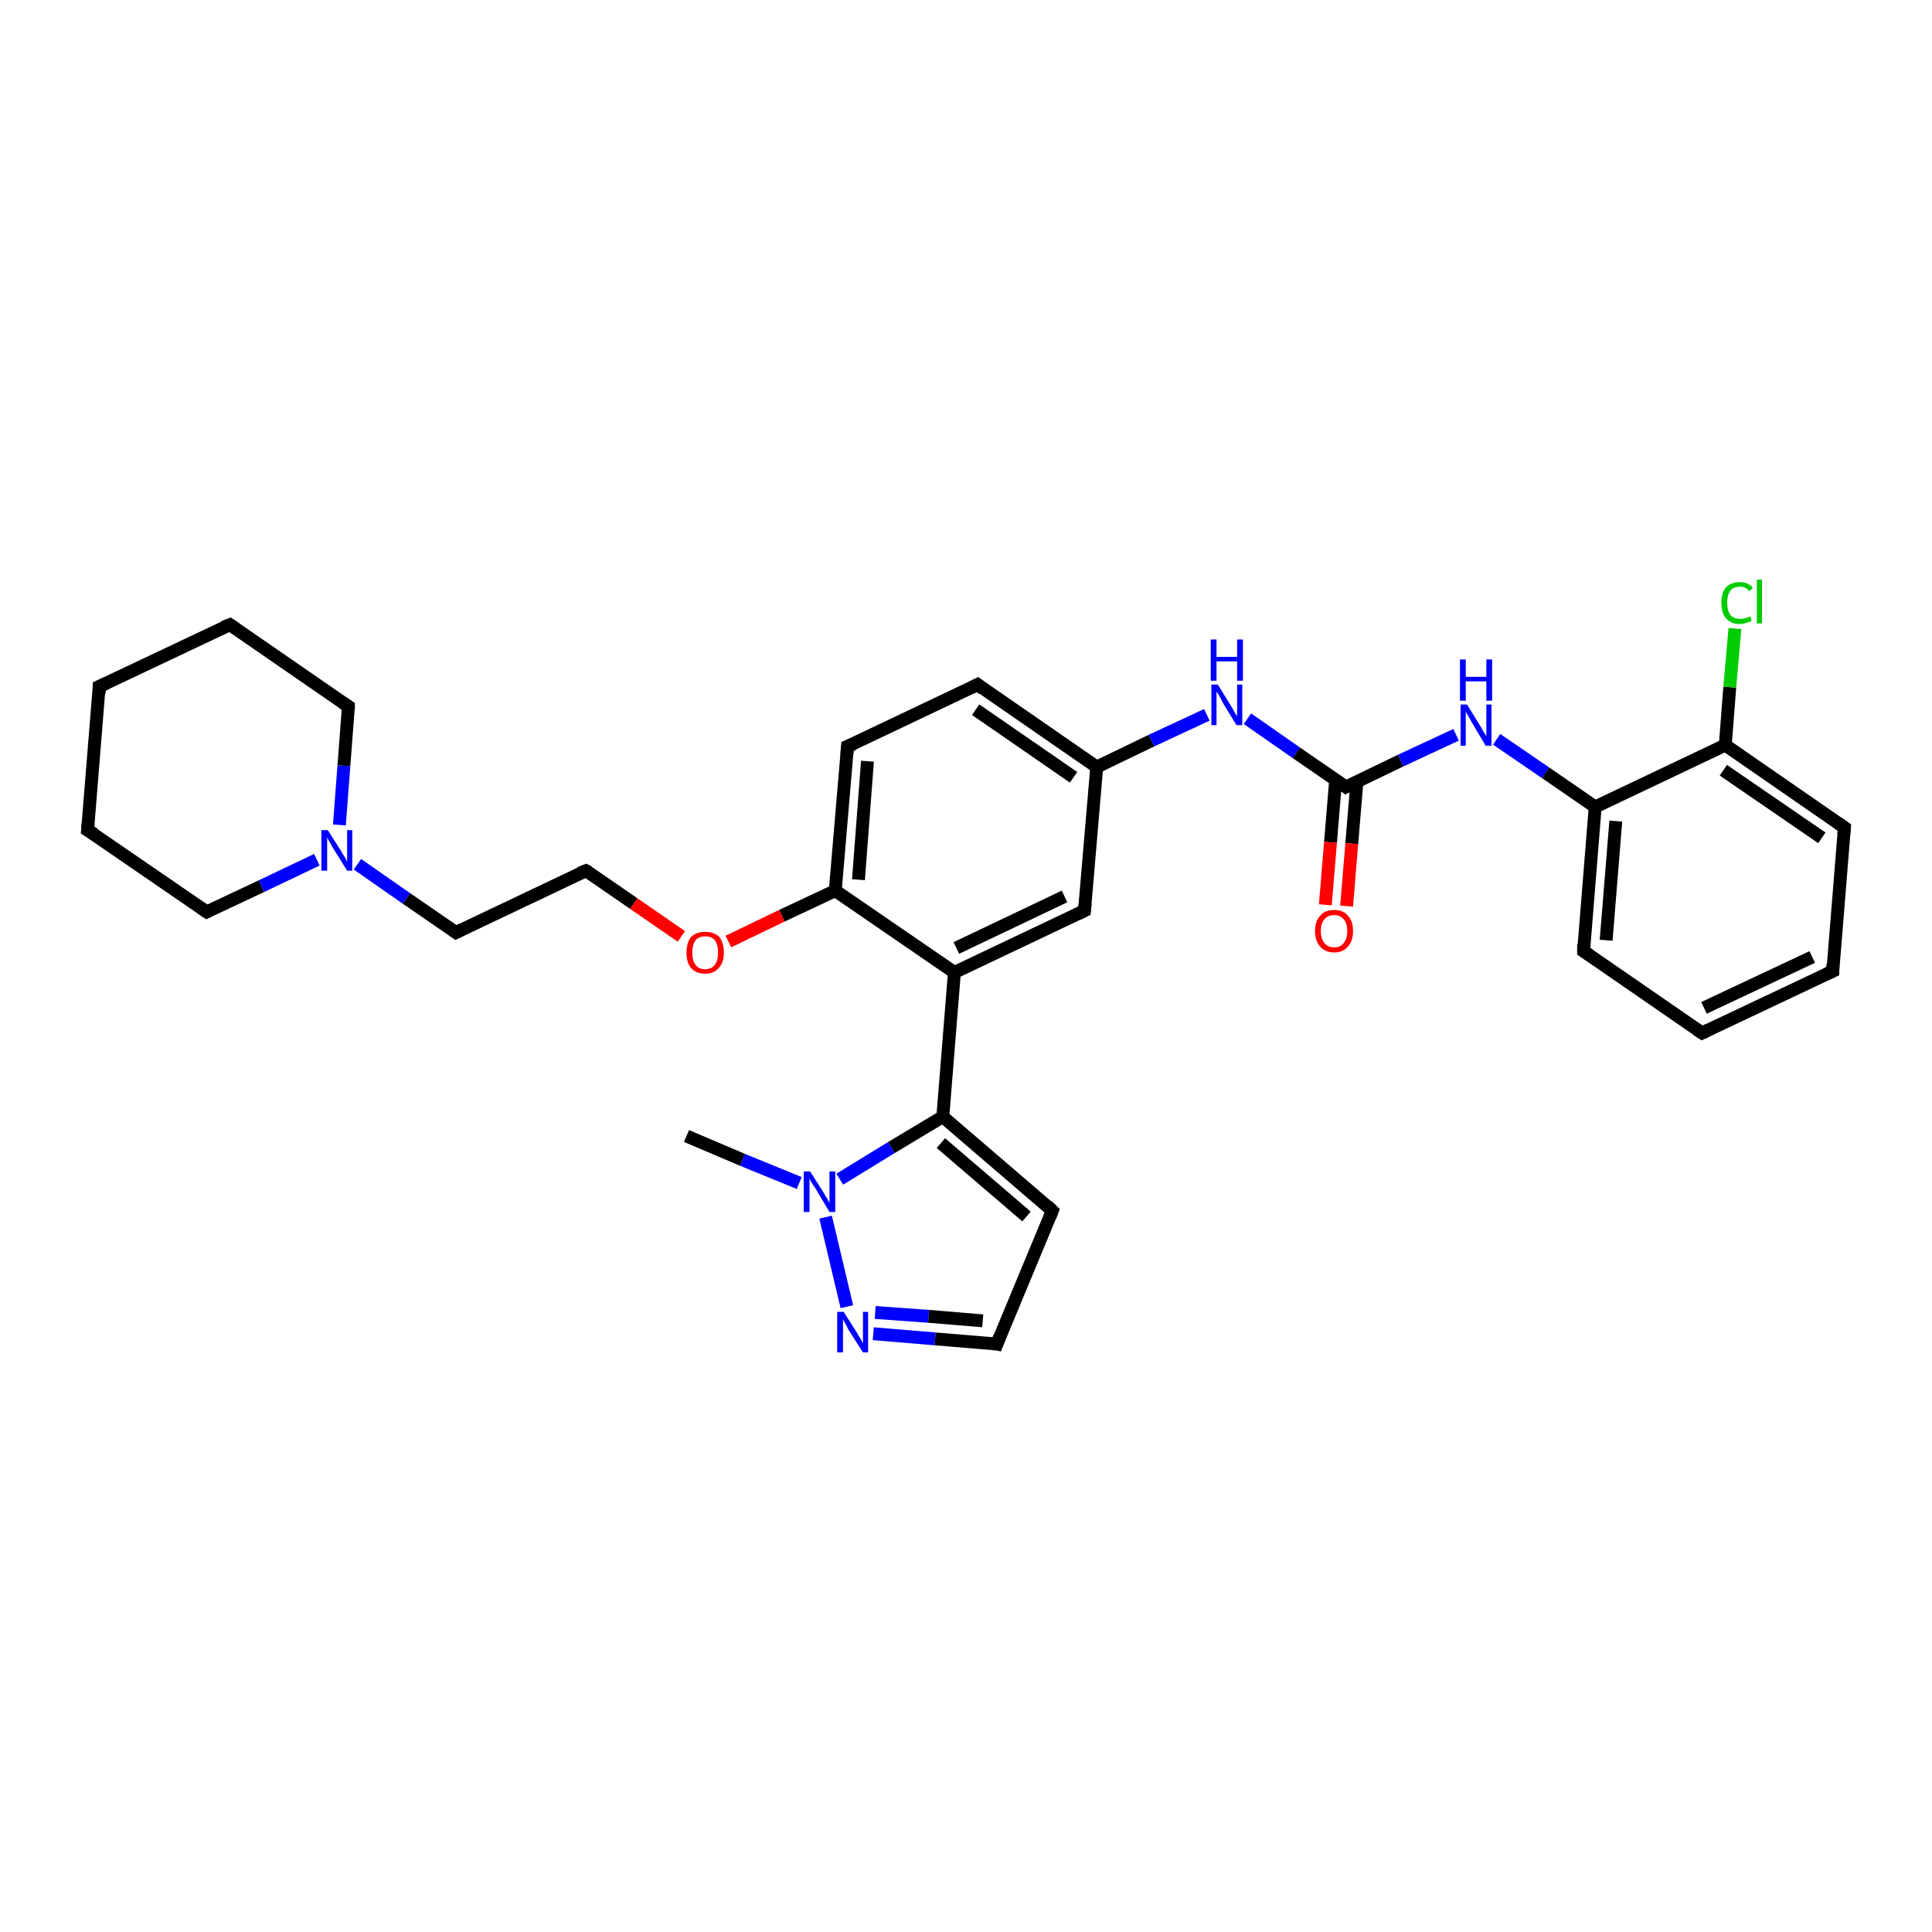 <?xml version='1.0' encoding='iso-8859-1'?>
<svg version='1.1' baseProfile='full'
              xmlns='http://www.w3.org/2000/svg'
                      xmlns:rdkit='http://www.rdkit.org/xml'
                      xmlns:xlink='http://www.w3.org/1999/xlink'
                  xml:space='preserve'
width='300px' height='300px' viewBox='0 0 300 300'>
<!-- END OF HEADER -->
<rect style='opacity:1.0;fill:#FFFFFF;stroke:none' width='300.0' height='300.0' x='0.0' y='0.0'> </rect>
<path class='bond-0 atom-0 atom-1' d='M 106.6,176.4 L 115.3,180.1' style='fill:none;fill-rule:evenodd;stroke:#000000;stroke-width:2.0px;stroke-linecap:butt;stroke-linejoin:miter;stroke-opacity:1' />
<path class='bond-0 atom-0 atom-1' d='M 115.3,180.1 L 124.1,183.7' style='fill:none;fill-rule:evenodd;stroke:#0000FF;stroke-width:2.0px;stroke-linecap:butt;stroke-linejoin:miter;stroke-opacity:1' />
<path class='bond-1 atom-1 atom-2' d='M 128.2,189.0 L 131.5,202.9' style='fill:none;fill-rule:evenodd;stroke:#0000FF;stroke-width:2.0px;stroke-linecap:butt;stroke-linejoin:miter;stroke-opacity:1' />
<path class='bond-2 atom-2 atom-3' d='M 135.6,207.1 L 145.2,207.9' style='fill:none;fill-rule:evenodd;stroke:#0000FF;stroke-width:2.0px;stroke-linecap:butt;stroke-linejoin:miter;stroke-opacity:1' />
<path class='bond-2 atom-2 atom-3' d='M 145.2,207.9 L 154.8,208.7' style='fill:none;fill-rule:evenodd;stroke:#000000;stroke-width:2.0px;stroke-linecap:butt;stroke-linejoin:miter;stroke-opacity:1' />
<path class='bond-2 atom-2 atom-3' d='M 135.9,203.8 L 144.2,204.4' style='fill:none;fill-rule:evenodd;stroke:#0000FF;stroke-width:2.0px;stroke-linecap:butt;stroke-linejoin:miter;stroke-opacity:1' />
<path class='bond-2 atom-2 atom-3' d='M 144.2,204.4 L 152.6,205.1' style='fill:none;fill-rule:evenodd;stroke:#000000;stroke-width:2.0px;stroke-linecap:butt;stroke-linejoin:miter;stroke-opacity:1' />
<path class='bond-3 atom-3 atom-4' d='M 154.8,208.7 L 163.4,188.0' style='fill:none;fill-rule:evenodd;stroke:#000000;stroke-width:2.0px;stroke-linecap:butt;stroke-linejoin:miter;stroke-opacity:1' />
<path class='bond-4 atom-4 atom-5' d='M 163.4,188.0 L 146.4,173.4' style='fill:none;fill-rule:evenodd;stroke:#000000;stroke-width:2.0px;stroke-linecap:butt;stroke-linejoin:miter;stroke-opacity:1' />
<path class='bond-4 atom-4 atom-5' d='M 159.4,188.9 L 146.1,177.5' style='fill:none;fill-rule:evenodd;stroke:#000000;stroke-width:2.0px;stroke-linecap:butt;stroke-linejoin:miter;stroke-opacity:1' />
<path class='bond-5 atom-5 atom-6' d='M 146.4,173.4 L 148.2,151.0' style='fill:none;fill-rule:evenodd;stroke:#000000;stroke-width:2.0px;stroke-linecap:butt;stroke-linejoin:miter;stroke-opacity:1' />
<path class='bond-6 atom-6 atom-7' d='M 148.2,151.0 L 168.4,141.4' style='fill:none;fill-rule:evenodd;stroke:#000000;stroke-width:2.0px;stroke-linecap:butt;stroke-linejoin:miter;stroke-opacity:1' />
<path class='bond-6 atom-6 atom-7' d='M 148.5,147.2 L 165.3,139.2' style='fill:none;fill-rule:evenodd;stroke:#000000;stroke-width:2.0px;stroke-linecap:butt;stroke-linejoin:miter;stroke-opacity:1' />
<path class='bond-7 atom-7 atom-8' d='M 168.4,141.4 L 170.3,119.1' style='fill:none;fill-rule:evenodd;stroke:#000000;stroke-width:2.0px;stroke-linecap:butt;stroke-linejoin:miter;stroke-opacity:1' />
<path class='bond-8 atom-8 atom-9' d='M 170.3,119.1 L 178.8,115.0' style='fill:none;fill-rule:evenodd;stroke:#000000;stroke-width:2.0px;stroke-linecap:butt;stroke-linejoin:miter;stroke-opacity:1' />
<path class='bond-8 atom-8 atom-9' d='M 178.8,115.0 L 187.4,111.0' style='fill:none;fill-rule:evenodd;stroke:#0000FF;stroke-width:2.0px;stroke-linecap:butt;stroke-linejoin:miter;stroke-opacity:1' />
<path class='bond-9 atom-9 atom-10' d='M 193.7,111.6 L 201.3,116.9' style='fill:none;fill-rule:evenodd;stroke:#0000FF;stroke-width:2.0px;stroke-linecap:butt;stroke-linejoin:miter;stroke-opacity:1' />
<path class='bond-9 atom-9 atom-10' d='M 201.3,116.9 L 209.0,122.2' style='fill:none;fill-rule:evenodd;stroke:#000000;stroke-width:2.0px;stroke-linecap:butt;stroke-linejoin:miter;stroke-opacity:1' />
<path class='bond-10 atom-10 atom-11' d='M 207.4,121.1 L 206.6,130.8' style='fill:none;fill-rule:evenodd;stroke:#000000;stroke-width:2.0px;stroke-linecap:butt;stroke-linejoin:miter;stroke-opacity:1' />
<path class='bond-10 atom-10 atom-11' d='M 206.6,130.8 L 205.8,140.5' style='fill:none;fill-rule:evenodd;stroke:#FF0000;stroke-width:2.0px;stroke-linecap:butt;stroke-linejoin:miter;stroke-opacity:1' />
<path class='bond-10 atom-10 atom-11' d='M 210.7,121.4 L 209.9,131.0' style='fill:none;fill-rule:evenodd;stroke:#000000;stroke-width:2.0px;stroke-linecap:butt;stroke-linejoin:miter;stroke-opacity:1' />
<path class='bond-10 atom-10 atom-11' d='M 209.9,131.0 L 209.1,140.7' style='fill:none;fill-rule:evenodd;stroke:#FF0000;stroke-width:2.0px;stroke-linecap:butt;stroke-linejoin:miter;stroke-opacity:1' />
<path class='bond-11 atom-10 atom-12' d='M 209.0,122.2 L 217.5,118.1' style='fill:none;fill-rule:evenodd;stroke:#000000;stroke-width:2.0px;stroke-linecap:butt;stroke-linejoin:miter;stroke-opacity:1' />
<path class='bond-11 atom-10 atom-12' d='M 217.5,118.1 L 226.1,114.1' style='fill:none;fill-rule:evenodd;stroke:#0000FF;stroke-width:2.0px;stroke-linecap:butt;stroke-linejoin:miter;stroke-opacity:1' />
<path class='bond-12 atom-12 atom-13' d='M 232.4,114.8 L 240.0,120.0' style='fill:none;fill-rule:evenodd;stroke:#0000FF;stroke-width:2.0px;stroke-linecap:butt;stroke-linejoin:miter;stroke-opacity:1' />
<path class='bond-12 atom-12 atom-13' d='M 240.0,120.0 L 247.7,125.3' style='fill:none;fill-rule:evenodd;stroke:#000000;stroke-width:2.0px;stroke-linecap:butt;stroke-linejoin:miter;stroke-opacity:1' />
<path class='bond-13 atom-13 atom-14' d='M 247.7,125.3 L 245.9,147.7' style='fill:none;fill-rule:evenodd;stroke:#000000;stroke-width:2.0px;stroke-linecap:butt;stroke-linejoin:miter;stroke-opacity:1' />
<path class='bond-13 atom-13 atom-14' d='M 250.9,127.5 L 249.4,146.0' style='fill:none;fill-rule:evenodd;stroke:#000000;stroke-width:2.0px;stroke-linecap:butt;stroke-linejoin:miter;stroke-opacity:1' />
<path class='bond-14 atom-14 atom-15' d='M 245.9,147.7 L 264.3,160.4' style='fill:none;fill-rule:evenodd;stroke:#000000;stroke-width:2.0px;stroke-linecap:butt;stroke-linejoin:miter;stroke-opacity:1' />
<path class='bond-15 atom-15 atom-16' d='M 264.3,160.4 L 284.6,150.8' style='fill:none;fill-rule:evenodd;stroke:#000000;stroke-width:2.0px;stroke-linecap:butt;stroke-linejoin:miter;stroke-opacity:1' />
<path class='bond-15 atom-15 atom-16' d='M 264.6,156.5 L 281.4,148.6' style='fill:none;fill-rule:evenodd;stroke:#000000;stroke-width:2.0px;stroke-linecap:butt;stroke-linejoin:miter;stroke-opacity:1' />
<path class='bond-16 atom-16 atom-17' d='M 284.6,150.8 L 286.4,128.5' style='fill:none;fill-rule:evenodd;stroke:#000000;stroke-width:2.0px;stroke-linecap:butt;stroke-linejoin:miter;stroke-opacity:1' />
<path class='bond-17 atom-17 atom-18' d='M 286.4,128.5 L 267.9,115.7' style='fill:none;fill-rule:evenodd;stroke:#000000;stroke-width:2.0px;stroke-linecap:butt;stroke-linejoin:miter;stroke-opacity:1' />
<path class='bond-17 atom-17 atom-18' d='M 282.9,130.1 L 267.6,119.6' style='fill:none;fill-rule:evenodd;stroke:#000000;stroke-width:2.0px;stroke-linecap:butt;stroke-linejoin:miter;stroke-opacity:1' />
<path class='bond-18 atom-18 atom-19' d='M 267.9,115.7 L 268.6,106.7' style='fill:none;fill-rule:evenodd;stroke:#000000;stroke-width:2.0px;stroke-linecap:butt;stroke-linejoin:miter;stroke-opacity:1' />
<path class='bond-18 atom-18 atom-19' d='M 268.6,106.7 L 269.4,97.6' style='fill:none;fill-rule:evenodd;stroke:#00CC00;stroke-width:2.0px;stroke-linecap:butt;stroke-linejoin:miter;stroke-opacity:1' />
<path class='bond-19 atom-8 atom-20' d='M 170.3,119.1 L 151.8,106.3' style='fill:none;fill-rule:evenodd;stroke:#000000;stroke-width:2.0px;stroke-linecap:butt;stroke-linejoin:miter;stroke-opacity:1' />
<path class='bond-19 atom-8 atom-20' d='M 166.7,120.7 L 151.5,110.2' style='fill:none;fill-rule:evenodd;stroke:#000000;stroke-width:2.0px;stroke-linecap:butt;stroke-linejoin:miter;stroke-opacity:1' />
<path class='bond-20 atom-20 atom-21' d='M 151.8,106.3 L 131.6,115.9' style='fill:none;fill-rule:evenodd;stroke:#000000;stroke-width:2.0px;stroke-linecap:butt;stroke-linejoin:miter;stroke-opacity:1' />
<path class='bond-21 atom-21 atom-22' d='M 131.6,115.9 L 129.7,138.3' style='fill:none;fill-rule:evenodd;stroke:#000000;stroke-width:2.0px;stroke-linecap:butt;stroke-linejoin:miter;stroke-opacity:1' />
<path class='bond-21 atom-21 atom-22' d='M 134.7,118.2 L 133.3,136.6' style='fill:none;fill-rule:evenodd;stroke:#000000;stroke-width:2.0px;stroke-linecap:butt;stroke-linejoin:miter;stroke-opacity:1' />
<path class='bond-22 atom-22 atom-23' d='M 129.7,138.3 L 121.4,142.2' style='fill:none;fill-rule:evenodd;stroke:#000000;stroke-width:2.0px;stroke-linecap:butt;stroke-linejoin:miter;stroke-opacity:1' />
<path class='bond-22 atom-22 atom-23' d='M 121.4,142.2 L 113.1,146.2' style='fill:none;fill-rule:evenodd;stroke:#FF0000;stroke-width:2.0px;stroke-linecap:butt;stroke-linejoin:miter;stroke-opacity:1' />
<path class='bond-23 atom-23 atom-24' d='M 105.8,145.4 L 98.4,140.3' style='fill:none;fill-rule:evenodd;stroke:#FF0000;stroke-width:2.0px;stroke-linecap:butt;stroke-linejoin:miter;stroke-opacity:1' />
<path class='bond-23 atom-23 atom-24' d='M 98.4,140.3 L 91.0,135.2' style='fill:none;fill-rule:evenodd;stroke:#000000;stroke-width:2.0px;stroke-linecap:butt;stroke-linejoin:miter;stroke-opacity:1' />
<path class='bond-24 atom-24 atom-25' d='M 91.0,135.2 L 70.8,144.8' style='fill:none;fill-rule:evenodd;stroke:#000000;stroke-width:2.0px;stroke-linecap:butt;stroke-linejoin:miter;stroke-opacity:1' />
<path class='bond-25 atom-25 atom-26' d='M 70.8,144.8 L 63.1,139.5' style='fill:none;fill-rule:evenodd;stroke:#000000;stroke-width:2.0px;stroke-linecap:butt;stroke-linejoin:miter;stroke-opacity:1' />
<path class='bond-25 atom-25 atom-26' d='M 63.1,139.5 L 55.5,134.2' style='fill:none;fill-rule:evenodd;stroke:#0000FF;stroke-width:2.0px;stroke-linecap:butt;stroke-linejoin:miter;stroke-opacity:1' />
<path class='bond-26 atom-26 atom-27' d='M 52.7,128.1 L 53.4,118.9' style='fill:none;fill-rule:evenodd;stroke:#0000FF;stroke-width:2.0px;stroke-linecap:butt;stroke-linejoin:miter;stroke-opacity:1' />
<path class='bond-26 atom-26 atom-27' d='M 53.4,118.9 L 54.1,109.7' style='fill:none;fill-rule:evenodd;stroke:#000000;stroke-width:2.0px;stroke-linecap:butt;stroke-linejoin:miter;stroke-opacity:1' />
<path class='bond-27 atom-27 atom-28' d='M 54.1,109.7 L 35.7,97.0' style='fill:none;fill-rule:evenodd;stroke:#000000;stroke-width:2.0px;stroke-linecap:butt;stroke-linejoin:miter;stroke-opacity:1' />
<path class='bond-28 atom-28 atom-29' d='M 35.7,97.0 L 15.4,106.6' style='fill:none;fill-rule:evenodd;stroke:#000000;stroke-width:2.0px;stroke-linecap:butt;stroke-linejoin:miter;stroke-opacity:1' />
<path class='bond-29 atom-29 atom-30' d='M 15.4,106.6 L 13.6,128.9' style='fill:none;fill-rule:evenodd;stroke:#000000;stroke-width:2.0px;stroke-linecap:butt;stroke-linejoin:miter;stroke-opacity:1' />
<path class='bond-30 atom-30 atom-31' d='M 13.6,128.9 L 32.1,141.6' style='fill:none;fill-rule:evenodd;stroke:#000000;stroke-width:2.0px;stroke-linecap:butt;stroke-linejoin:miter;stroke-opacity:1' />
<path class='bond-31 atom-5 atom-1' d='M 146.4,173.4 L 138.4,178.2' style='fill:none;fill-rule:evenodd;stroke:#000000;stroke-width:2.0px;stroke-linecap:butt;stroke-linejoin:miter;stroke-opacity:1' />
<path class='bond-31 atom-5 atom-1' d='M 138.4,178.2 L 130.4,183.1' style='fill:none;fill-rule:evenodd;stroke:#0000FF;stroke-width:2.0px;stroke-linecap:butt;stroke-linejoin:miter;stroke-opacity:1' />
<path class='bond-32 atom-22 atom-6' d='M 129.7,138.3 L 148.2,151.0' style='fill:none;fill-rule:evenodd;stroke:#000000;stroke-width:2.0px;stroke-linecap:butt;stroke-linejoin:miter;stroke-opacity:1' />
<path class='bond-33 atom-31 atom-26' d='M 32.1,141.6 L 40.6,137.6' style='fill:none;fill-rule:evenodd;stroke:#000000;stroke-width:2.0px;stroke-linecap:butt;stroke-linejoin:miter;stroke-opacity:1' />
<path class='bond-33 atom-31 atom-26' d='M 40.6,137.6 L 49.2,133.5' style='fill:none;fill-rule:evenodd;stroke:#0000FF;stroke-width:2.0px;stroke-linecap:butt;stroke-linejoin:miter;stroke-opacity:1' />
<path class='bond-34 atom-18 atom-13' d='M 267.9,115.7 L 247.7,125.3' style='fill:none;fill-rule:evenodd;stroke:#000000;stroke-width:2.0px;stroke-linecap:butt;stroke-linejoin:miter;stroke-opacity:1' />
<path d='M 154.3,208.6 L 154.8,208.7 L 155.2,207.6' style='fill:none;stroke:#000000;stroke-width:2.0px;stroke-linecap:butt;stroke-linejoin:miter;stroke-opacity:1;' />
<path d='M 163.0,189.0 L 163.4,188.0 L 162.6,187.2' style='fill:none;stroke:#000000;stroke-width:2.0px;stroke-linecap:butt;stroke-linejoin:miter;stroke-opacity:1;' />
<path d='M 167.4,141.9 L 168.4,141.4 L 168.5,140.3' style='fill:none;stroke:#000000;stroke-width:2.0px;stroke-linecap:butt;stroke-linejoin:miter;stroke-opacity:1;' />
<path d='M 208.6,121.9 L 209.0,122.2 L 209.4,122.0' style='fill:none;stroke:#000000;stroke-width:2.0px;stroke-linecap:butt;stroke-linejoin:miter;stroke-opacity:1;' />
<path d='M 245.9,146.6 L 245.9,147.7 L 246.8,148.3' style='fill:none;stroke:#000000;stroke-width:2.0px;stroke-linecap:butt;stroke-linejoin:miter;stroke-opacity:1;' />
<path d='M 263.4,159.8 L 264.3,160.4 L 265.3,159.9' style='fill:none;stroke:#000000;stroke-width:2.0px;stroke-linecap:butt;stroke-linejoin:miter;stroke-opacity:1;' />
<path d='M 283.5,151.3 L 284.6,150.8 L 284.6,149.7' style='fill:none;stroke:#000000;stroke-width:2.0px;stroke-linecap:butt;stroke-linejoin:miter;stroke-opacity:1;' />
<path d='M 286.3,129.6 L 286.4,128.5 L 285.4,127.8' style='fill:none;stroke:#000000;stroke-width:2.0px;stroke-linecap:butt;stroke-linejoin:miter;stroke-opacity:1;' />
<path d='M 152.7,107.0 L 151.8,106.3 L 150.8,106.8' style='fill:none;stroke:#000000;stroke-width:2.0px;stroke-linecap:butt;stroke-linejoin:miter;stroke-opacity:1;' />
<path d='M 132.6,115.5 L 131.6,115.9 L 131.5,117.1' style='fill:none;stroke:#000000;stroke-width:2.0px;stroke-linecap:butt;stroke-linejoin:miter;stroke-opacity:1;' />
<path d='M 91.4,135.4 L 91.0,135.2 L 90.0,135.6' style='fill:none;stroke:#000000;stroke-width:2.0px;stroke-linecap:butt;stroke-linejoin:miter;stroke-opacity:1;' />
<path d='M 71.8,144.3 L 70.8,144.8 L 70.4,144.5' style='fill:none;stroke:#000000;stroke-width:2.0px;stroke-linecap:butt;stroke-linejoin:miter;stroke-opacity:1;' />
<path d='M 54.1,110.2 L 54.1,109.7 L 53.2,109.1' style='fill:none;stroke:#000000;stroke-width:2.0px;stroke-linecap:butt;stroke-linejoin:miter;stroke-opacity:1;' />
<path d='M 36.6,97.6 L 35.7,97.0 L 34.7,97.4' style='fill:none;stroke:#000000;stroke-width:2.0px;stroke-linecap:butt;stroke-linejoin:miter;stroke-opacity:1;' />
<path d='M 16.5,106.1 L 15.4,106.6 L 15.4,107.7' style='fill:none;stroke:#000000;stroke-width:2.0px;stroke-linecap:butt;stroke-linejoin:miter;stroke-opacity:1;' />
<path d='M 13.7,127.8 L 13.6,128.9 L 14.6,129.5' style='fill:none;stroke:#000000;stroke-width:2.0px;stroke-linecap:butt;stroke-linejoin:miter;stroke-opacity:1;' />
<path d='M 31.2,141.0 L 32.1,141.6 L 32.5,141.4' style='fill:none;stroke:#000000;stroke-width:2.0px;stroke-linecap:butt;stroke-linejoin:miter;stroke-opacity:1;' />
<path class='atom-1' d='M 125.8 181.9
L 127.9 185.2
Q 128.1 185.6, 128.5 186.2
Q 128.8 186.8, 128.8 186.8
L 128.8 181.9
L 129.7 181.9
L 129.7 188.2
L 128.8 188.2
L 126.6 184.5
Q 126.3 184.1, 126.0 183.6
Q 125.7 183.1, 125.7 183.0
L 125.7 188.2
L 124.8 188.2
L 124.8 181.9
L 125.8 181.9
' fill='#0000FF'/>
<path class='atom-2' d='M 131.0 203.7
L 133.1 207.0
Q 133.3 207.4, 133.7 208.0
Q 134.0 208.6, 134.0 208.6
L 134.0 203.7
L 134.8 203.7
L 134.8 210.0
L 134.0 210.0
L 131.7 206.4
Q 131.5 205.9, 131.2 205.4
Q 130.9 204.9, 130.9 204.8
L 130.9 210.0
L 130.0 210.0
L 130.0 203.7
L 131.0 203.7
' fill='#0000FF'/>
<path class='atom-9' d='M 189.1 106.3
L 191.2 109.7
Q 191.4 110.0, 191.7 110.6
Q 192.1 111.2, 192.1 111.2
L 192.1 106.3
L 192.9 106.3
L 192.9 112.6
L 192.0 112.6
L 189.8 109.0
Q 189.6 108.5, 189.3 108.0
Q 189.0 107.5, 188.9 107.4
L 188.9 112.6
L 188.1 112.6
L 188.1 106.3
L 189.1 106.3
' fill='#0000FF'/>
<path class='atom-9' d='M 188.0 99.3
L 188.9 99.3
L 188.9 102.0
L 192.1 102.0
L 192.1 99.3
L 193.0 99.3
L 193.0 105.7
L 192.1 105.7
L 192.1 102.7
L 188.9 102.7
L 188.9 105.7
L 188.0 105.7
L 188.0 99.3
' fill='#0000FF'/>
<path class='atom-11' d='M 204.2 144.6
Q 204.2 143.0, 205.0 142.2
Q 205.7 141.3, 207.2 141.3
Q 208.6 141.3, 209.3 142.2
Q 210.1 143.0, 210.1 144.6
Q 210.1 146.1, 209.3 147.0
Q 208.5 147.9, 207.2 147.9
Q 205.8 147.9, 205.0 147.0
Q 204.2 146.1, 204.2 144.6
M 207.2 147.1
Q 208.1 147.1, 208.6 146.5
Q 209.2 145.8, 209.2 144.6
Q 209.2 143.3, 208.6 142.7
Q 208.1 142.1, 207.2 142.1
Q 206.2 142.1, 205.7 142.7
Q 205.1 143.3, 205.1 144.6
Q 205.1 145.8, 205.7 146.5
Q 206.2 147.1, 207.2 147.1
' fill='#FF0000'/>
<path class='atom-12' d='M 227.8 109.4
L 229.9 112.8
Q 230.1 113.1, 230.4 113.7
Q 230.8 114.3, 230.8 114.3
L 230.8 109.4
L 231.6 109.4
L 231.6 115.8
L 230.7 115.8
L 228.5 112.1
Q 228.3 111.7, 228.0 111.2
Q 227.7 110.7, 227.6 110.5
L 227.6 115.8
L 226.8 115.8
L 226.8 109.4
L 227.8 109.4
' fill='#0000FF'/>
<path class='atom-12' d='M 226.7 102.4
L 227.6 102.4
L 227.6 105.1
L 230.8 105.1
L 230.8 102.4
L 231.7 102.4
L 231.7 108.8
L 230.8 108.8
L 230.8 105.8
L 227.6 105.8
L 227.6 108.8
L 226.7 108.8
L 226.7 102.4
' fill='#0000FF'/>
<path class='atom-19' d='M 267.3 93.6
Q 267.3 92.0, 268.0 91.2
Q 268.8 90.4, 270.2 90.4
Q 271.5 90.4, 272.2 91.3
L 271.6 91.8
Q 271.1 91.1, 270.2 91.1
Q 269.2 91.1, 268.7 91.7
Q 268.2 92.4, 268.2 93.6
Q 268.2 94.8, 268.7 95.5
Q 269.2 96.1, 270.3 96.1
Q 271.0 96.1, 271.8 95.7
L 272.0 96.4
Q 271.7 96.6, 271.2 96.7
Q 270.7 96.9, 270.1 96.9
Q 268.8 96.9, 268.0 96.0
Q 267.3 95.2, 267.3 93.6
' fill='#00CC00'/>
<path class='atom-19' d='M 272.8 90.0
L 273.6 90.0
L 273.6 96.8
L 272.8 96.8
L 272.8 90.0
' fill='#00CC00'/>
<path class='atom-23' d='M 106.6 147.9
Q 106.6 146.4, 107.3 145.5
Q 108.1 144.7, 109.5 144.7
Q 110.9 144.7, 111.7 145.5
Q 112.4 146.4, 112.4 147.9
Q 112.4 149.5, 111.6 150.3
Q 110.9 151.2, 109.5 151.2
Q 108.1 151.2, 107.3 150.3
Q 106.6 149.5, 106.6 147.9
M 109.5 150.5
Q 110.5 150.5, 111.0 149.8
Q 111.5 149.2, 111.5 147.9
Q 111.5 146.7, 111.0 146.0
Q 110.5 145.4, 109.5 145.4
Q 108.5 145.4, 108.0 146.0
Q 107.5 146.7, 107.5 147.9
Q 107.5 149.2, 108.0 149.8
Q 108.5 150.5, 109.5 150.5
' fill='#FF0000'/>
<path class='atom-26' d='M 50.9 128.9
L 53.0 132.2
Q 53.2 132.6, 53.6 133.2
Q 53.9 133.8, 53.9 133.8
L 53.9 128.9
L 54.7 128.9
L 54.7 135.2
L 53.9 135.2
L 51.6 131.5
Q 51.4 131.1, 51.1 130.6
Q 50.8 130.1, 50.8 130.0
L 50.8 135.2
L 49.9 135.2
L 49.9 128.9
L 50.9 128.9
' fill='#0000FF'/>
</svg>
